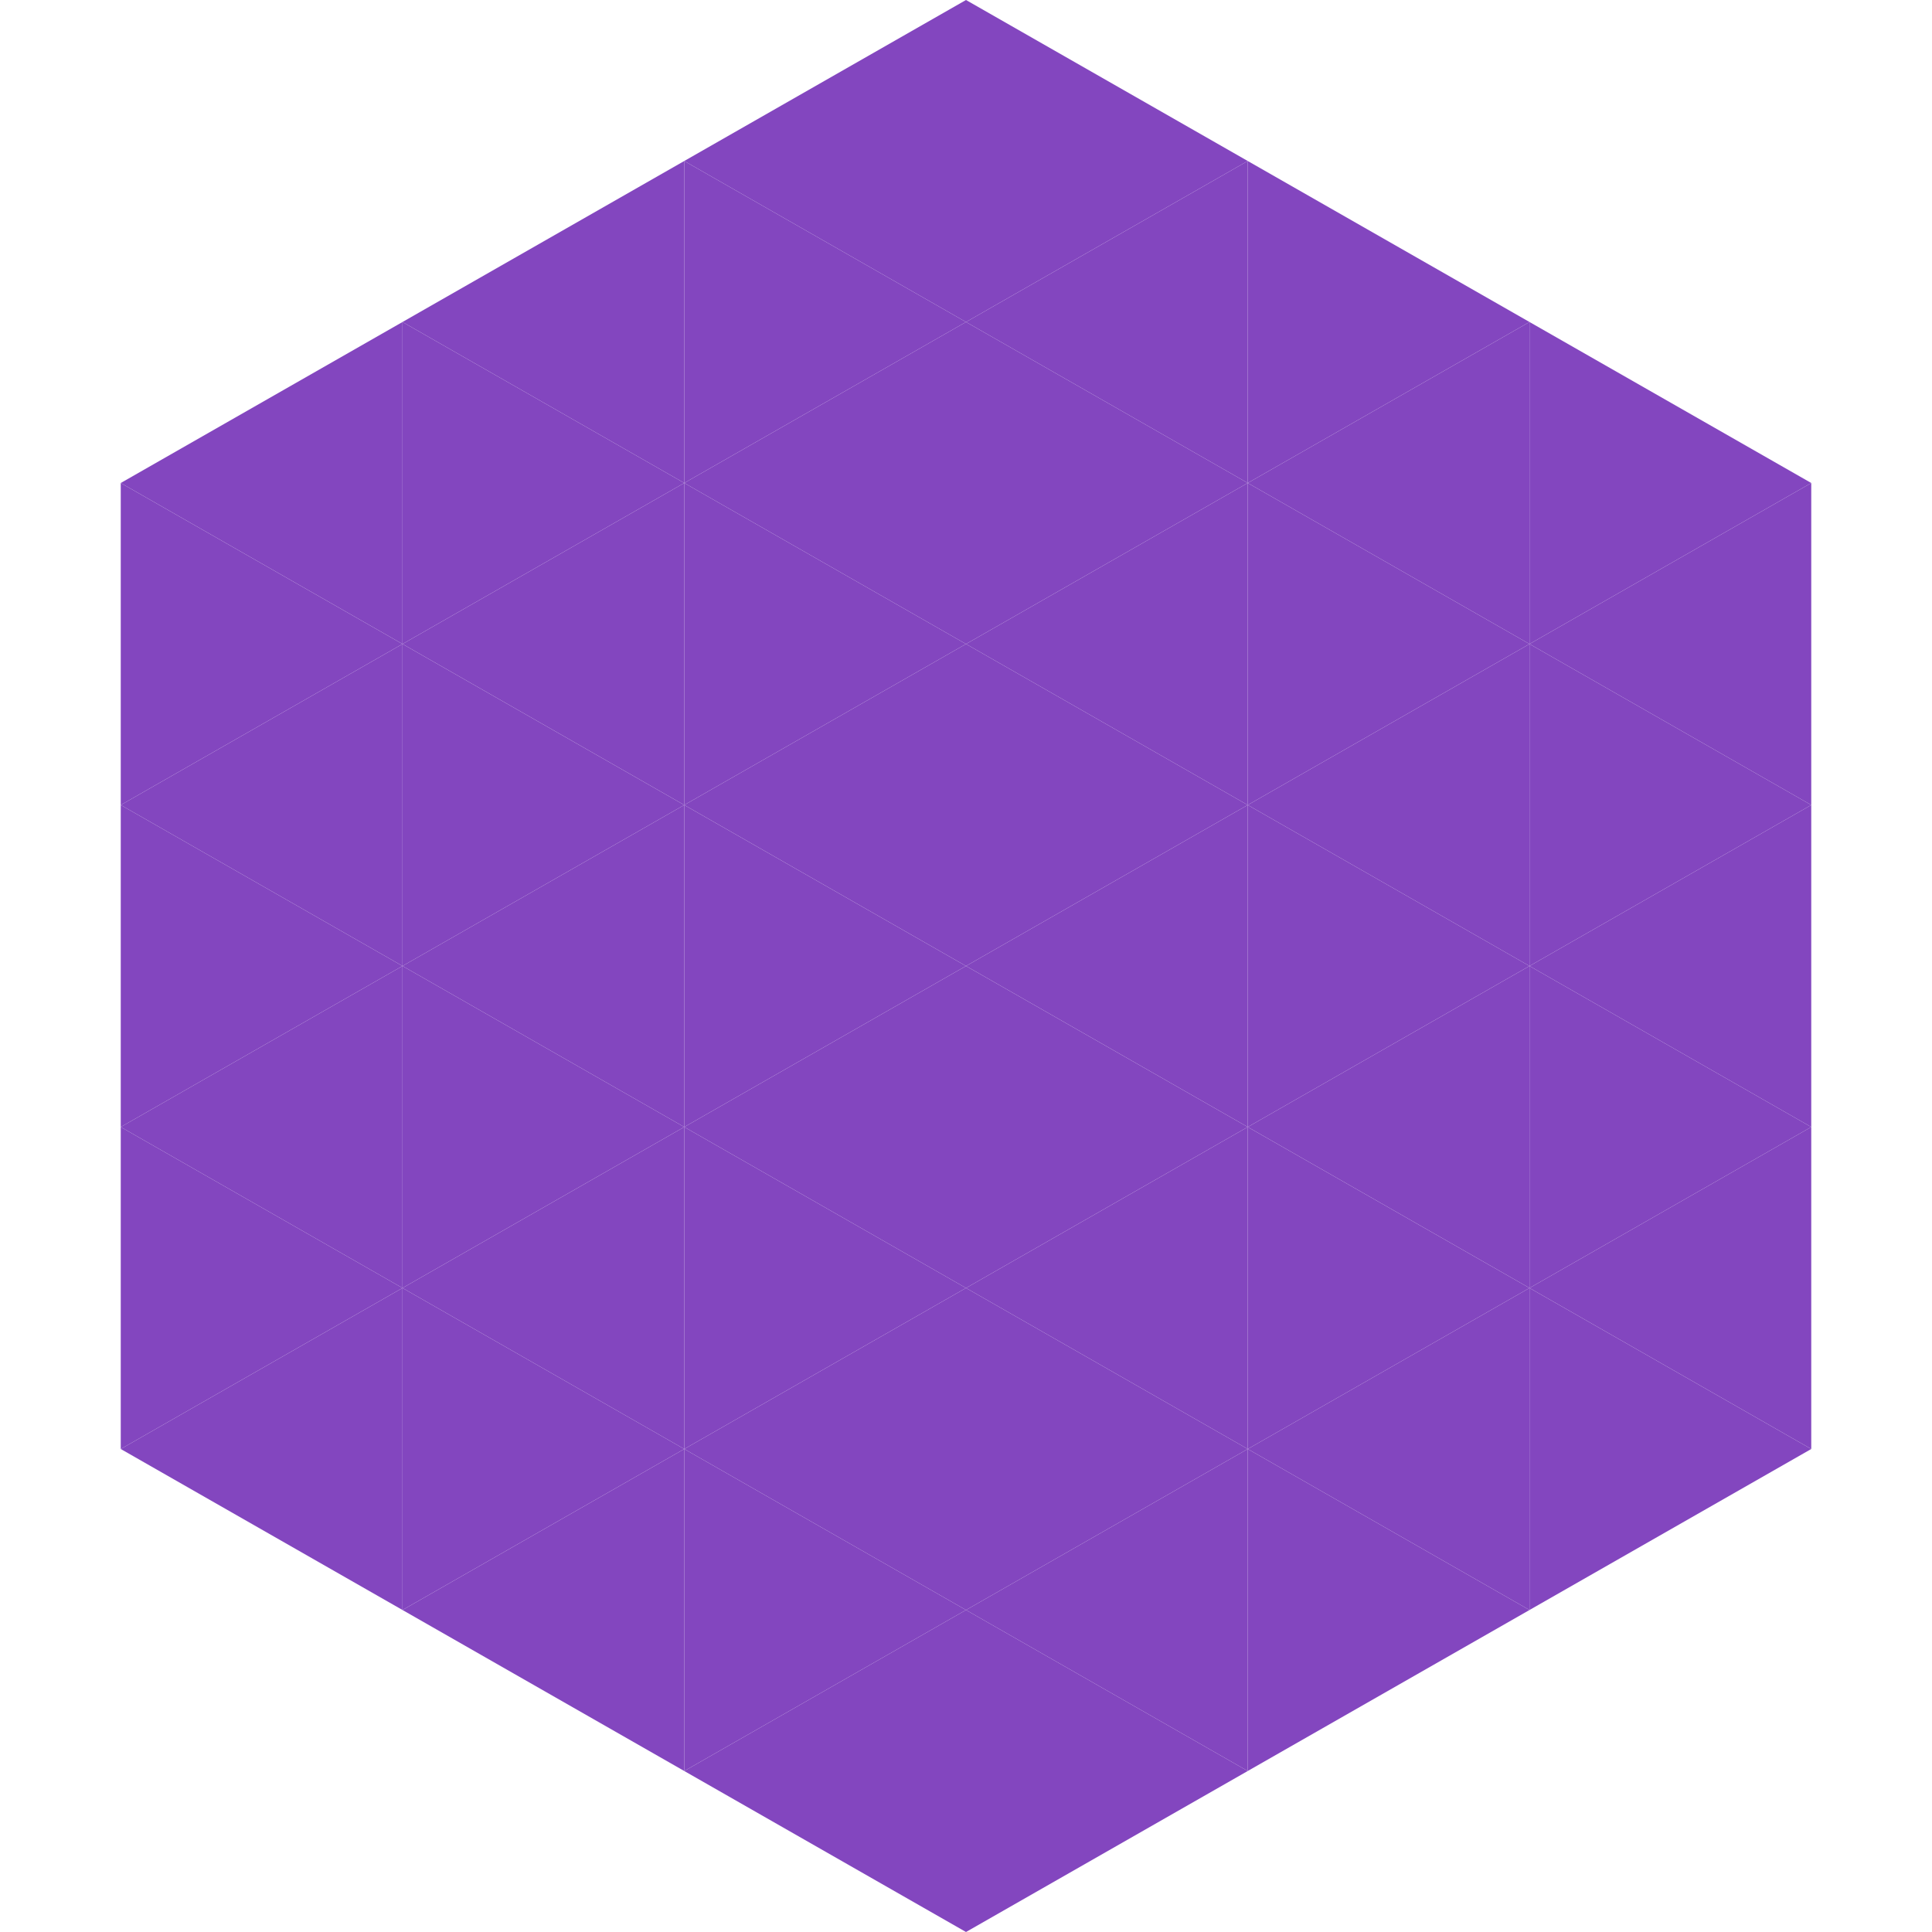<?xml version="1.0"?>
<!-- Generated by SVGo -->
<svg width="240" height="240"
     xmlns="http://www.w3.org/2000/svg"
     xmlns:xlink="http://www.w3.org/1999/xlink">
<polygon points="50,40 15,60 50,80" style="fill:rgb(131,70,191)" />
<polygon points="190,40 225,60 190,80" style="fill:rgb(131,70,191)" />
<polygon points="15,60 50,80 15,100" style="fill:rgb(131,70,191)" />
<polygon points="225,60 190,80 225,100" style="fill:rgb(131,70,191)" />
<polygon points="50,80 15,100 50,120" style="fill:rgb(131,70,191)" />
<polygon points="190,80 225,100 190,120" style="fill:rgb(131,70,191)" />
<polygon points="15,100 50,120 15,140" style="fill:rgb(131,70,191)" />
<polygon points="225,100 190,120 225,140" style="fill:rgb(131,70,191)" />
<polygon points="50,120 15,140 50,160" style="fill:rgb(131,70,191)" />
<polygon points="190,120 225,140 190,160" style="fill:rgb(131,70,191)" />
<polygon points="15,140 50,160 15,180" style="fill:rgb(131,70,191)" />
<polygon points="225,140 190,160 225,180" style="fill:rgb(131,70,191)" />
<polygon points="50,160 15,180 50,200" style="fill:rgb(131,70,191)" />
<polygon points="190,160 225,180 190,200" style="fill:rgb(131,70,191)" />
<polygon points="15,180 50,200 15,220" style="fill:rgb(255,255,255); fill-opacity:0" />
<polygon points="225,180 190,200 225,220" style="fill:rgb(255,255,255); fill-opacity:0" />
<polygon points="50,0 85,20 50,40" style="fill:rgb(255,255,255); fill-opacity:0" />
<polygon points="190,0 155,20 190,40" style="fill:rgb(255,255,255); fill-opacity:0" />
<polygon points="85,20 50,40 85,60" style="fill:rgb(131,70,191)" />
<polygon points="155,20 190,40 155,60" style="fill:rgb(131,70,191)" />
<polygon points="50,40 85,60 50,80" style="fill:rgb(131,70,191)" />
<polygon points="190,40 155,60 190,80" style="fill:rgb(131,70,191)" />
<polygon points="85,60 50,80 85,100" style="fill:rgb(131,70,191)" />
<polygon points="155,60 190,80 155,100" style="fill:rgb(131,70,191)" />
<polygon points="50,80 85,100 50,120" style="fill:rgb(131,70,191)" />
<polygon points="190,80 155,100 190,120" style="fill:rgb(131,70,191)" />
<polygon points="85,100 50,120 85,140" style="fill:rgb(131,70,191)" />
<polygon points="155,100 190,120 155,140" style="fill:rgb(131,70,191)" />
<polygon points="50,120 85,140 50,160" style="fill:rgb(131,70,191)" />
<polygon points="190,120 155,140 190,160" style="fill:rgb(131,70,191)" />
<polygon points="85,140 50,160 85,180" style="fill:rgb(131,70,191)" />
<polygon points="155,140 190,160 155,180" style="fill:rgb(131,70,191)" />
<polygon points="50,160 85,180 50,200" style="fill:rgb(131,70,191)" />
<polygon points="190,160 155,180 190,200" style="fill:rgb(131,70,191)" />
<polygon points="85,180 50,200 85,220" style="fill:rgb(131,70,191)" />
<polygon points="155,180 190,200 155,220" style="fill:rgb(131,70,191)" />
<polygon points="120,0 85,20 120,40" style="fill:rgb(131,70,191)" />
<polygon points="120,0 155,20 120,40" style="fill:rgb(131,70,191)" />
<polygon points="85,20 120,40 85,60" style="fill:rgb(131,70,191)" />
<polygon points="155,20 120,40 155,60" style="fill:rgb(131,70,191)" />
<polygon points="120,40 85,60 120,80" style="fill:rgb(131,70,191)" />
<polygon points="120,40 155,60 120,80" style="fill:rgb(131,70,191)" />
<polygon points="85,60 120,80 85,100" style="fill:rgb(131,70,191)" />
<polygon points="155,60 120,80 155,100" style="fill:rgb(131,70,191)" />
<polygon points="120,80 85,100 120,120" style="fill:rgb(131,70,191)" />
<polygon points="120,80 155,100 120,120" style="fill:rgb(131,70,191)" />
<polygon points="85,100 120,120 85,140" style="fill:rgb(131,70,191)" />
<polygon points="155,100 120,120 155,140" style="fill:rgb(131,70,191)" />
<polygon points="120,120 85,140 120,160" style="fill:rgb(131,70,191)" />
<polygon points="120,120 155,140 120,160" style="fill:rgb(131,70,191)" />
<polygon points="85,140 120,160 85,180" style="fill:rgb(131,70,191)" />
<polygon points="155,140 120,160 155,180" style="fill:rgb(131,70,191)" />
<polygon points="120,160 85,180 120,200" style="fill:rgb(131,70,191)" />
<polygon points="120,160 155,180 120,200" style="fill:rgb(131,70,191)" />
<polygon points="85,180 120,200 85,220" style="fill:rgb(131,70,191)" />
<polygon points="155,180 120,200 155,220" style="fill:rgb(131,70,191)" />
<polygon points="120,200 85,220 120,240" style="fill:rgb(131,70,191)" />
<polygon points="120,200 155,220 120,240" style="fill:rgb(131,70,191)" />
<polygon points="85,220 120,240 85,260" style="fill:rgb(255,255,255); fill-opacity:0" />
<polygon points="155,220 120,240 155,260" style="fill:rgb(255,255,255); fill-opacity:0" />
</svg>
